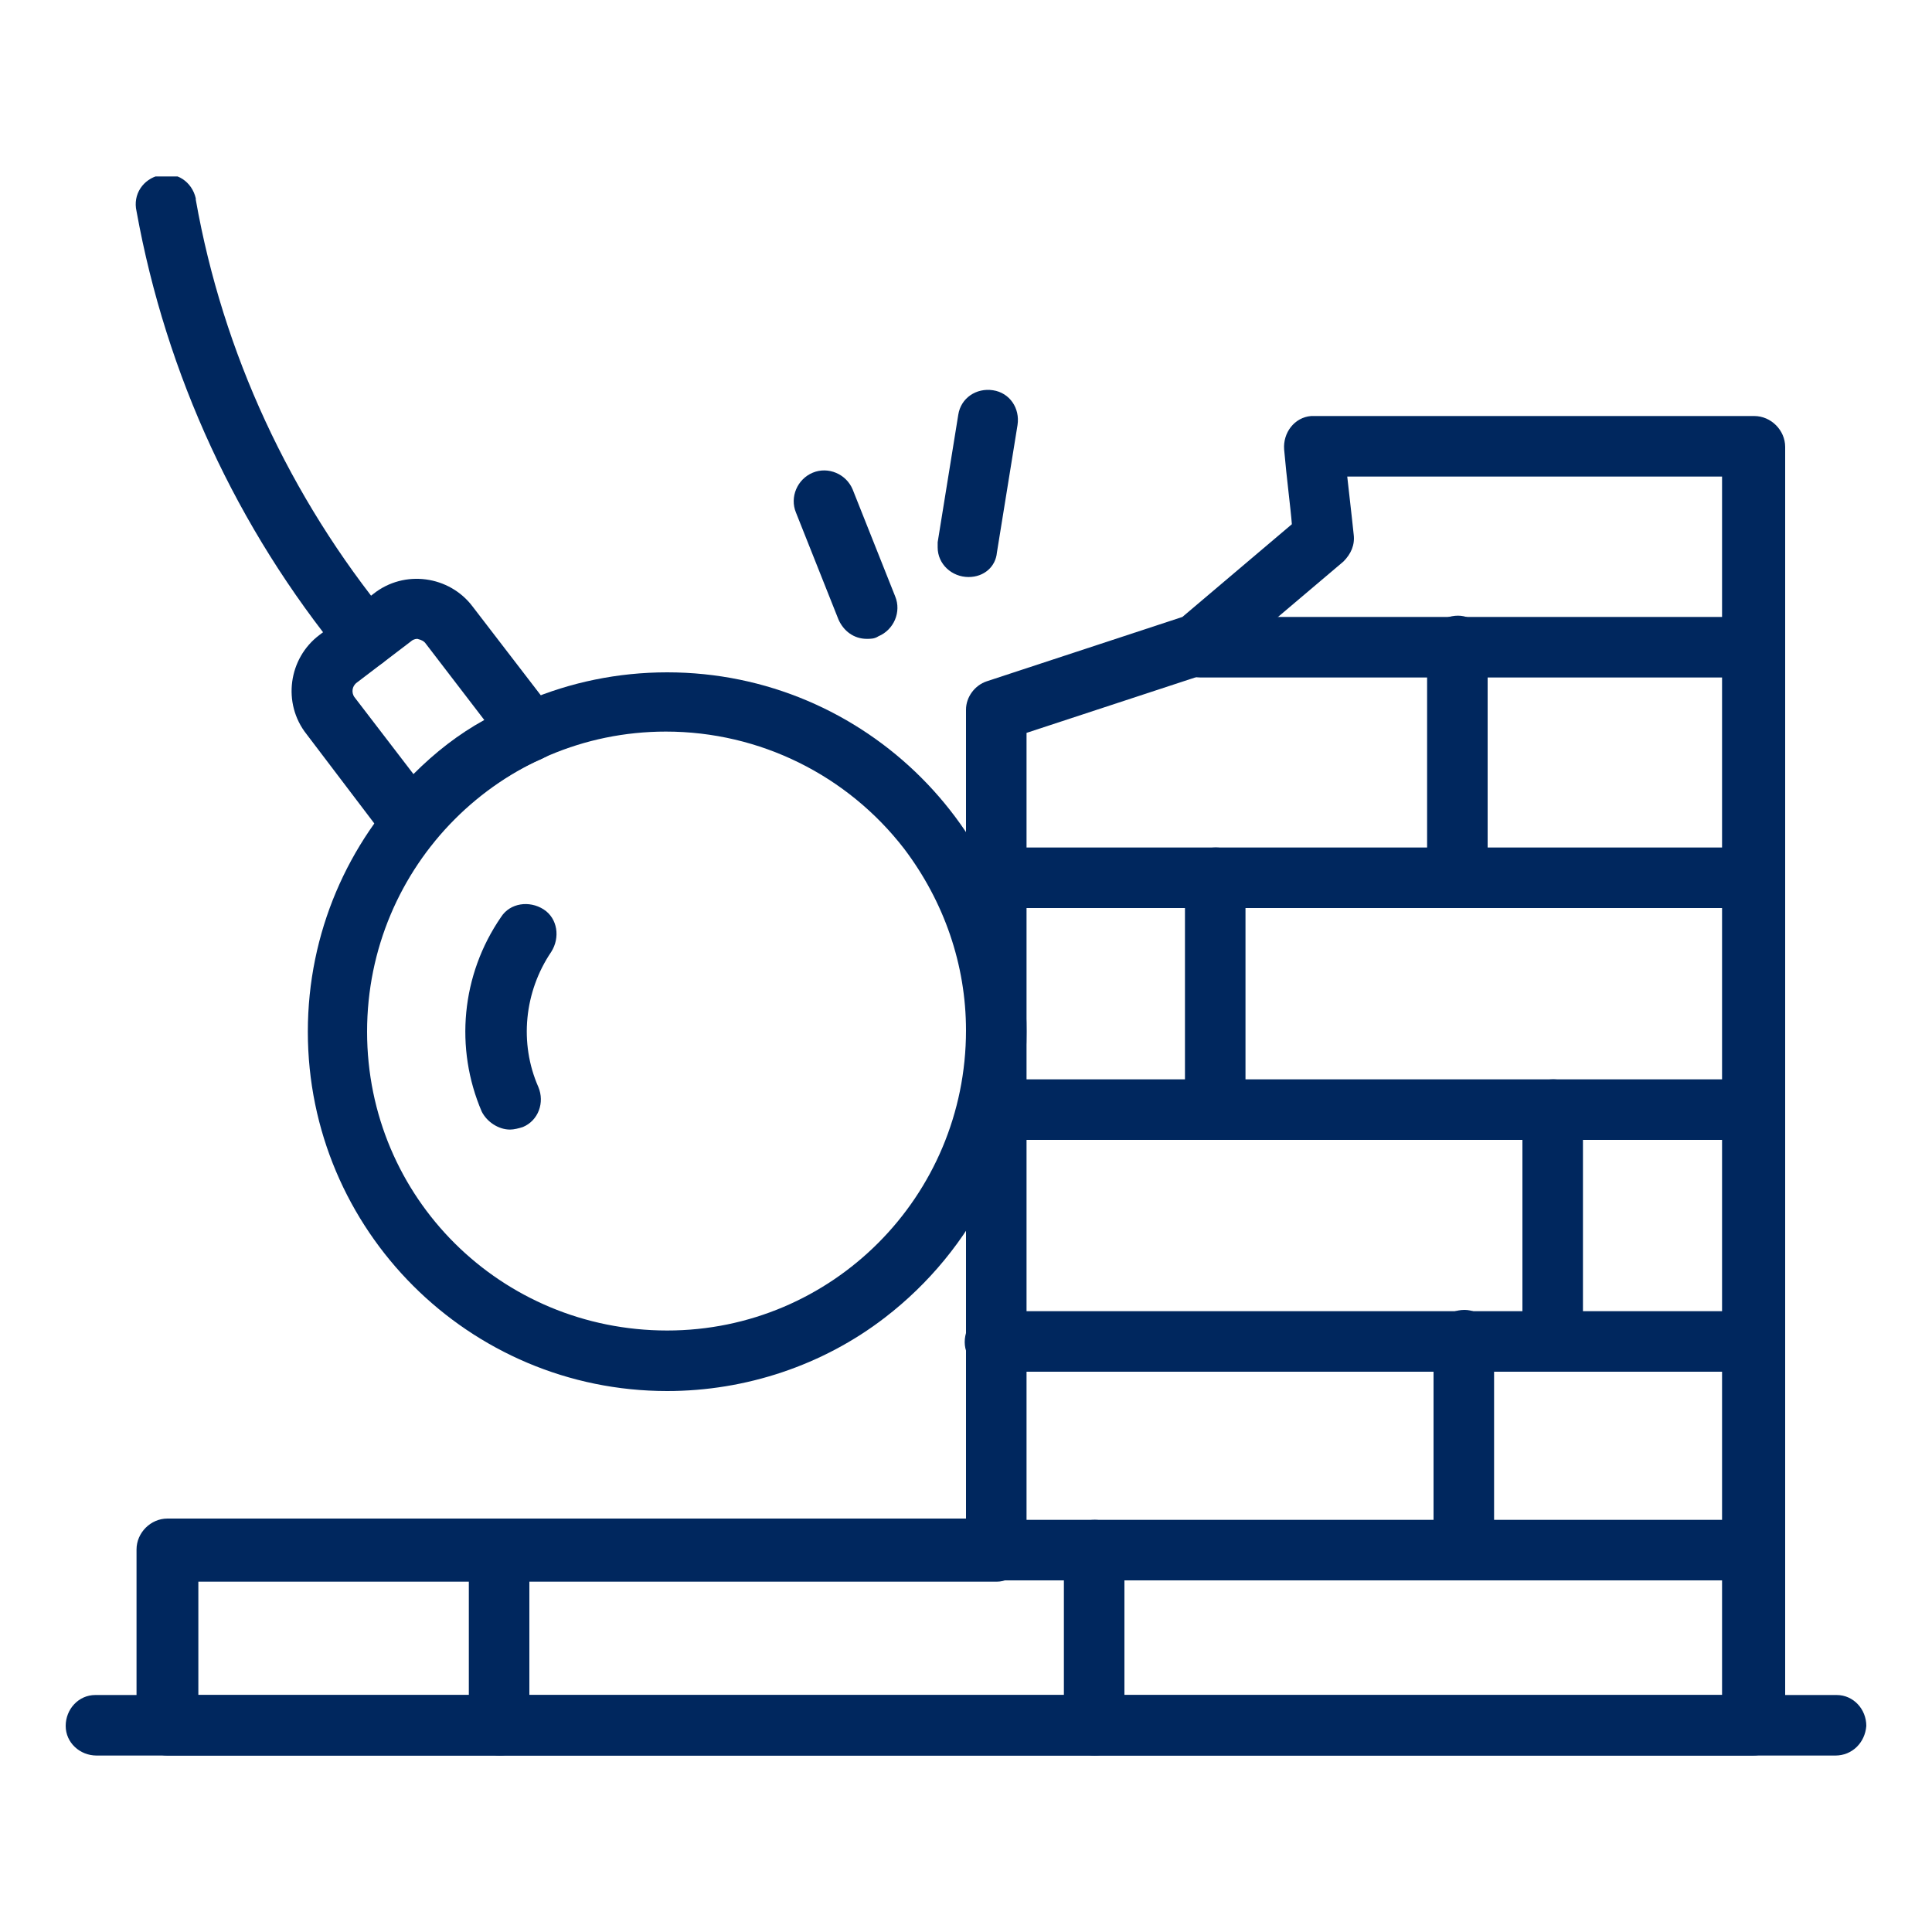 <?xml version="1.0" encoding="utf-8"?>
<!-- Generator: Adobe Illustrator 26.3.0, SVG Export Plug-In . SVG Version: 6.00 Build 0)  -->
<svg version="1.1" id="Layer_1" xmlns="http://www.w3.org/2000/svg" xmlns:xlink="http://www.w3.org/1999/xlink" x="0px" y="0px"
	 viewBox="0 0 150 150" style="enable-background:new 0 0 150 150;" xml:space="preserve">
<style type="text/css">
	.st0{clip-path:url(#SVGID_00000109011730807275491310000008736972571792906158_);}
	.st1{fill:#00275E;}
</style>
<g>
	<defs>
		<rect id="SVGID_1_" x="5.1" y="13.7" width="139.8" height="122.7"/>
	</defs>
	<clipPath id="SVGID_00000060010821191752552480000005090257606289106307_">
		<use xlink:href="#SVGID_1_"  style="overflow:visible;"/>
	</clipPath>
	<g style="clip-path:url(#SVGID_00000060010821191752552480000005090257606289106307_);">
		<path class="st1" d="M51.8,108c-15.4,0-27.9-12.5-27.9-27.9s12.5-27.9,27.9-27.9c15.4,0,27.9,12.5,27.9,27.9
			c0,8.7-4.1,16.9-11,22.2C63.9,106,57.9,108,51.8,108 M51.7,56.8c-12.8,0-23.2,10.4-23.2,23.3s10.4,23.2,23.3,23.2
			C64.6,103.3,75,92.9,75,80c0-5.1-1.7-10-4.8-14.1C65.8,60.2,59,56.8,51.7,56.8"/>
		<path class="st1" d="M39.6,87.7c-0.9,0-1.8-0.6-2.2-1.4c-2.1-4.9-1.6-10.6,1.5-15.1c0.7-1.1,2.2-1.3,3.3-0.6
			c1.1,0.7,1.3,2.2,0.6,3.3l0,0c-2.1,3.1-2.5,7.1-1,10.5c0.5,1.2,0,2.6-1.2,3.1C40.3,87.6,39.9,87.7,39.6,87.7"/>
		<path class="st1" d="M32,66.2c-0.7,0-1.4-0.3-1.9-0.9L23.8,57c-1.9-2.4-1.4-5.9,1-7.7c0,0,0,0,0,0l4.2-3.2c2.4-1.9,5.9-1.4,7.7,1
			c0,0,0,0,0,0l6.3,8.2c0.8,1,0.6,2.5-0.4,3.3c-0.1,0.1-0.3,0.2-0.5,0.3c-3.3,1.4-6.2,3.7-8.4,6.4C33.4,65.9,32.7,66.2,32,66.2
			 M32.4,49.6c-0.2,0-0.4,0.1-0.5,0.2L27.7,53c-0.4,0.3-0.4,0.8-0.2,1.1c0,0,0,0,0,0l4.6,6c1.7-1.7,3.5-3.1,5.5-4.2l-4.6-6
			C32.9,49.8,32.8,49.7,32.4,49.6C32.5,49.6,32.5,49.6,32.4,49.6"/>
		<path class="st1" d="M28.4,51.9c-0.7,0-1.4-0.3-1.8-0.9c-8.2-10-13.7-21.9-16-34.6c-0.3-1.3,0.5-2.5,1.8-2.8
			c1.3-0.3,2.5,0.5,2.8,1.8c0,0,0,0.1,0,0.1c2.1,11.9,7.3,23.1,15,32.5c0.8,1,0.7,2.5-0.3,3.3C29.5,51.7,28.9,51.9,28.4,51.9"/>
		<path class="st1" d="M142.5,136.3H7.5c-1.3,0-2.4-1-2.4-2.3c0-1.3,1-2.4,2.3-2.4c0,0,0.1,0,0.1,0h135.1c1.3,0,2.3,1.1,2.3,2.4
			C144.8,135.3,143.8,136.3,142.5,136.3"/>
		<path class="st1" d="M38.8,136.3c-1.3,0-2.4-1.1-2.4-2.4l0,0v-13.6c0-1.3,1.1-2.3,2.4-2.3c1.2,0,2.2,1,2.3,2.3V134
			C41.1,135.3,40.1,136.3,38.8,136.3C38.8,136.3,38.8,136.3,38.8,136.3"/>
		<path class="st1" d="M136.1,122.7H77.3c-1.3,0-2.4-1-2.4-2.3s1-2.4,2.3-2.4c0,0,0.1,0,0.1,0h58.7c1.3,0,2.4,1,2.4,2.3
			s-1,2.4-2.3,2.4C136.2,122.7,136.1,122.7,136.1,122.7"/>
		<path class="st1" d="M136.1,106.5H77.3c-1.3,0-2.4-1-2.4-2.3s1-2.4,2.3-2.4c0,0,0.1,0,0.1,0h58.7c1.3,0,2.4,1,2.4,2.3
			s-1,2.4-2.3,2.4C136.2,106.5,136.1,106.5,136.1,106.5"/>
		<path class="st1" d="M136.1,88.5H77.3c-1.3,0-2.4-1-2.4-2.3c0-1.3,1-2.4,2.3-2.4c0,0,0.1,0,0.1,0h58.7c1.3,0,2.4,1,2.4,2.3
			c0,1.3-1,2.4-2.3,2.4C136.2,88.5,136.1,88.5,136.1,88.5"/>
		<path class="st1" d="M136.1,70.5H77.3c-1.3,0-2.4-1-2.4-2.3c0-1.3,1-2.4,2.3-2.4c0,0,0.1,0,0.1,0h58.7c1.3,0,2.4,1,2.4,2.3
			c0,1.3-1,2.4-2.3,2.4C136.2,70.5,136.1,70.5,136.1,70.5"/>
		<path class="st1" d="M136.1,52.6H93.2c-1.3,0-2.4-1-2.4-2.3s1-2.4,2.3-2.4c0,0,0.1,0,0.1,0h42.9c1.3,0,2.4,1,2.4,2.3
			s-1,2.4-2.3,2.4C136.2,52.6,136.1,52.6,136.1,52.6"/>
		<path class="st1" d="M85,136.3c-1.3,0-2.4-1.1-2.4-2.4l0,0v-13.6c0-1.3,1.1-2.3,2.4-2.3c1.2,0,2.2,1,2.3,2.3V134
			C87.3,135.3,86.3,136.3,85,136.3C85,136.3,85,136.3,85,136.3"/>
		<path class="st1" d="M113.7,122.7c-1.3,0-2.4-1.1-2.4-2.4v-16.3c0-1.3,1.1-2.3,2.4-2.3c1.2,0,2.2,1,2.3,2.3v16.3
			C116.1,121.7,115,122.7,113.7,122.7C113.7,122.7,113.7,122.7,113.7,122.7"/>
		<path class="st1" d="M94.4,88.5c-1.3,0-2.4-1.1-2.4-2.4c0,0,0,0,0,0v-18c0-1.3,1.1-2.3,2.4-2.3c1.2,0,2.2,1,2.3,2.3v18
			C96.8,87.4,95.7,88.5,94.4,88.5C94.4,88.5,94.4,88.5,94.4,88.5"/>
		<path class="st1" d="M120.6,106.5c-1.3,0-2.4-1.1-2.4-2.4c0,0,0,0,0,0v-18c0-1.3,1.1-2.3,2.4-2.3c1.2,0,2.2,1,2.3,2.3v18
			C123,105.4,121.9,106.5,120.6,106.5C120.6,106.5,120.6,106.5,120.6,106.5"/>
		<path class="st1" d="M113.2,70.5c-1.3,0-2.4-1.1-2.4-2.4c0,0,0,0,0,0v-18c0-1.3,1.1-2.3,2.4-2.3c1.2,0,2.2,1,2.3,2.3v18
			C115.5,69.5,114.5,70.5,113.2,70.5L113.2,70.5"/>
		<path class="st1" d="M136.1,136.3H13c-1.3,0-2.4-1.1-2.4-2.4v-13.6c0-1.3,1.1-2.4,2.4-2.4h62V55.1c0-1,0.7-1.9,1.6-2.2l15.2-5
			l8.5-7.2c-0.1-1.3-0.4-3.5-0.6-5.8c-0.1-1.3,0.8-2.5,2.1-2.6c0.1,0,0.2,0,0.3,0h34.1c1.3,0,2.4,1.1,2.4,2.4V134
			C138.4,135.3,137.4,136.3,136.1,136.3 M15.4,131.6h118.3V37h-29.1c0.3,2.6,0.5,4.5,0.5,4.5c0.1,0.8-0.2,1.5-0.8,2.1l-9.8,8.3
			c-0.2,0.2-0.5,0.3-0.8,0.4l-14,4.6v63.5c0,1.3-1.1,2.4-2.3,2.4c0,0,0,0,0,0h-62L15.4,131.6z"/>
		<path class="st1" d="M67.3,49.6c-1,0-1.8-0.6-2.2-1.5l-3.3-8.3c-0.5-1.2,0.1-2.6,1.3-3.1c1.2-0.5,2.6,0.1,3.1,1.3l3.3,8.3
			c0.5,1.2-0.1,2.6-1.3,3.1C67.9,49.6,67.6,49.6,67.3,49.6"/>
		<path class="st1" d="M75.2,44.8c-1.3,0-2.4-1-2.4-2.3c0-0.1,0-0.3,0-0.4l1.6-9.9c0.2-1.3,1.4-2.1,2.7-1.9c1.3,0.2,2.1,1.4,1.9,2.7
			l0,0l-1.6,9.9C77.3,44,76.4,44.8,75.2,44.8"/>
	</g>
</g>
</svg>
